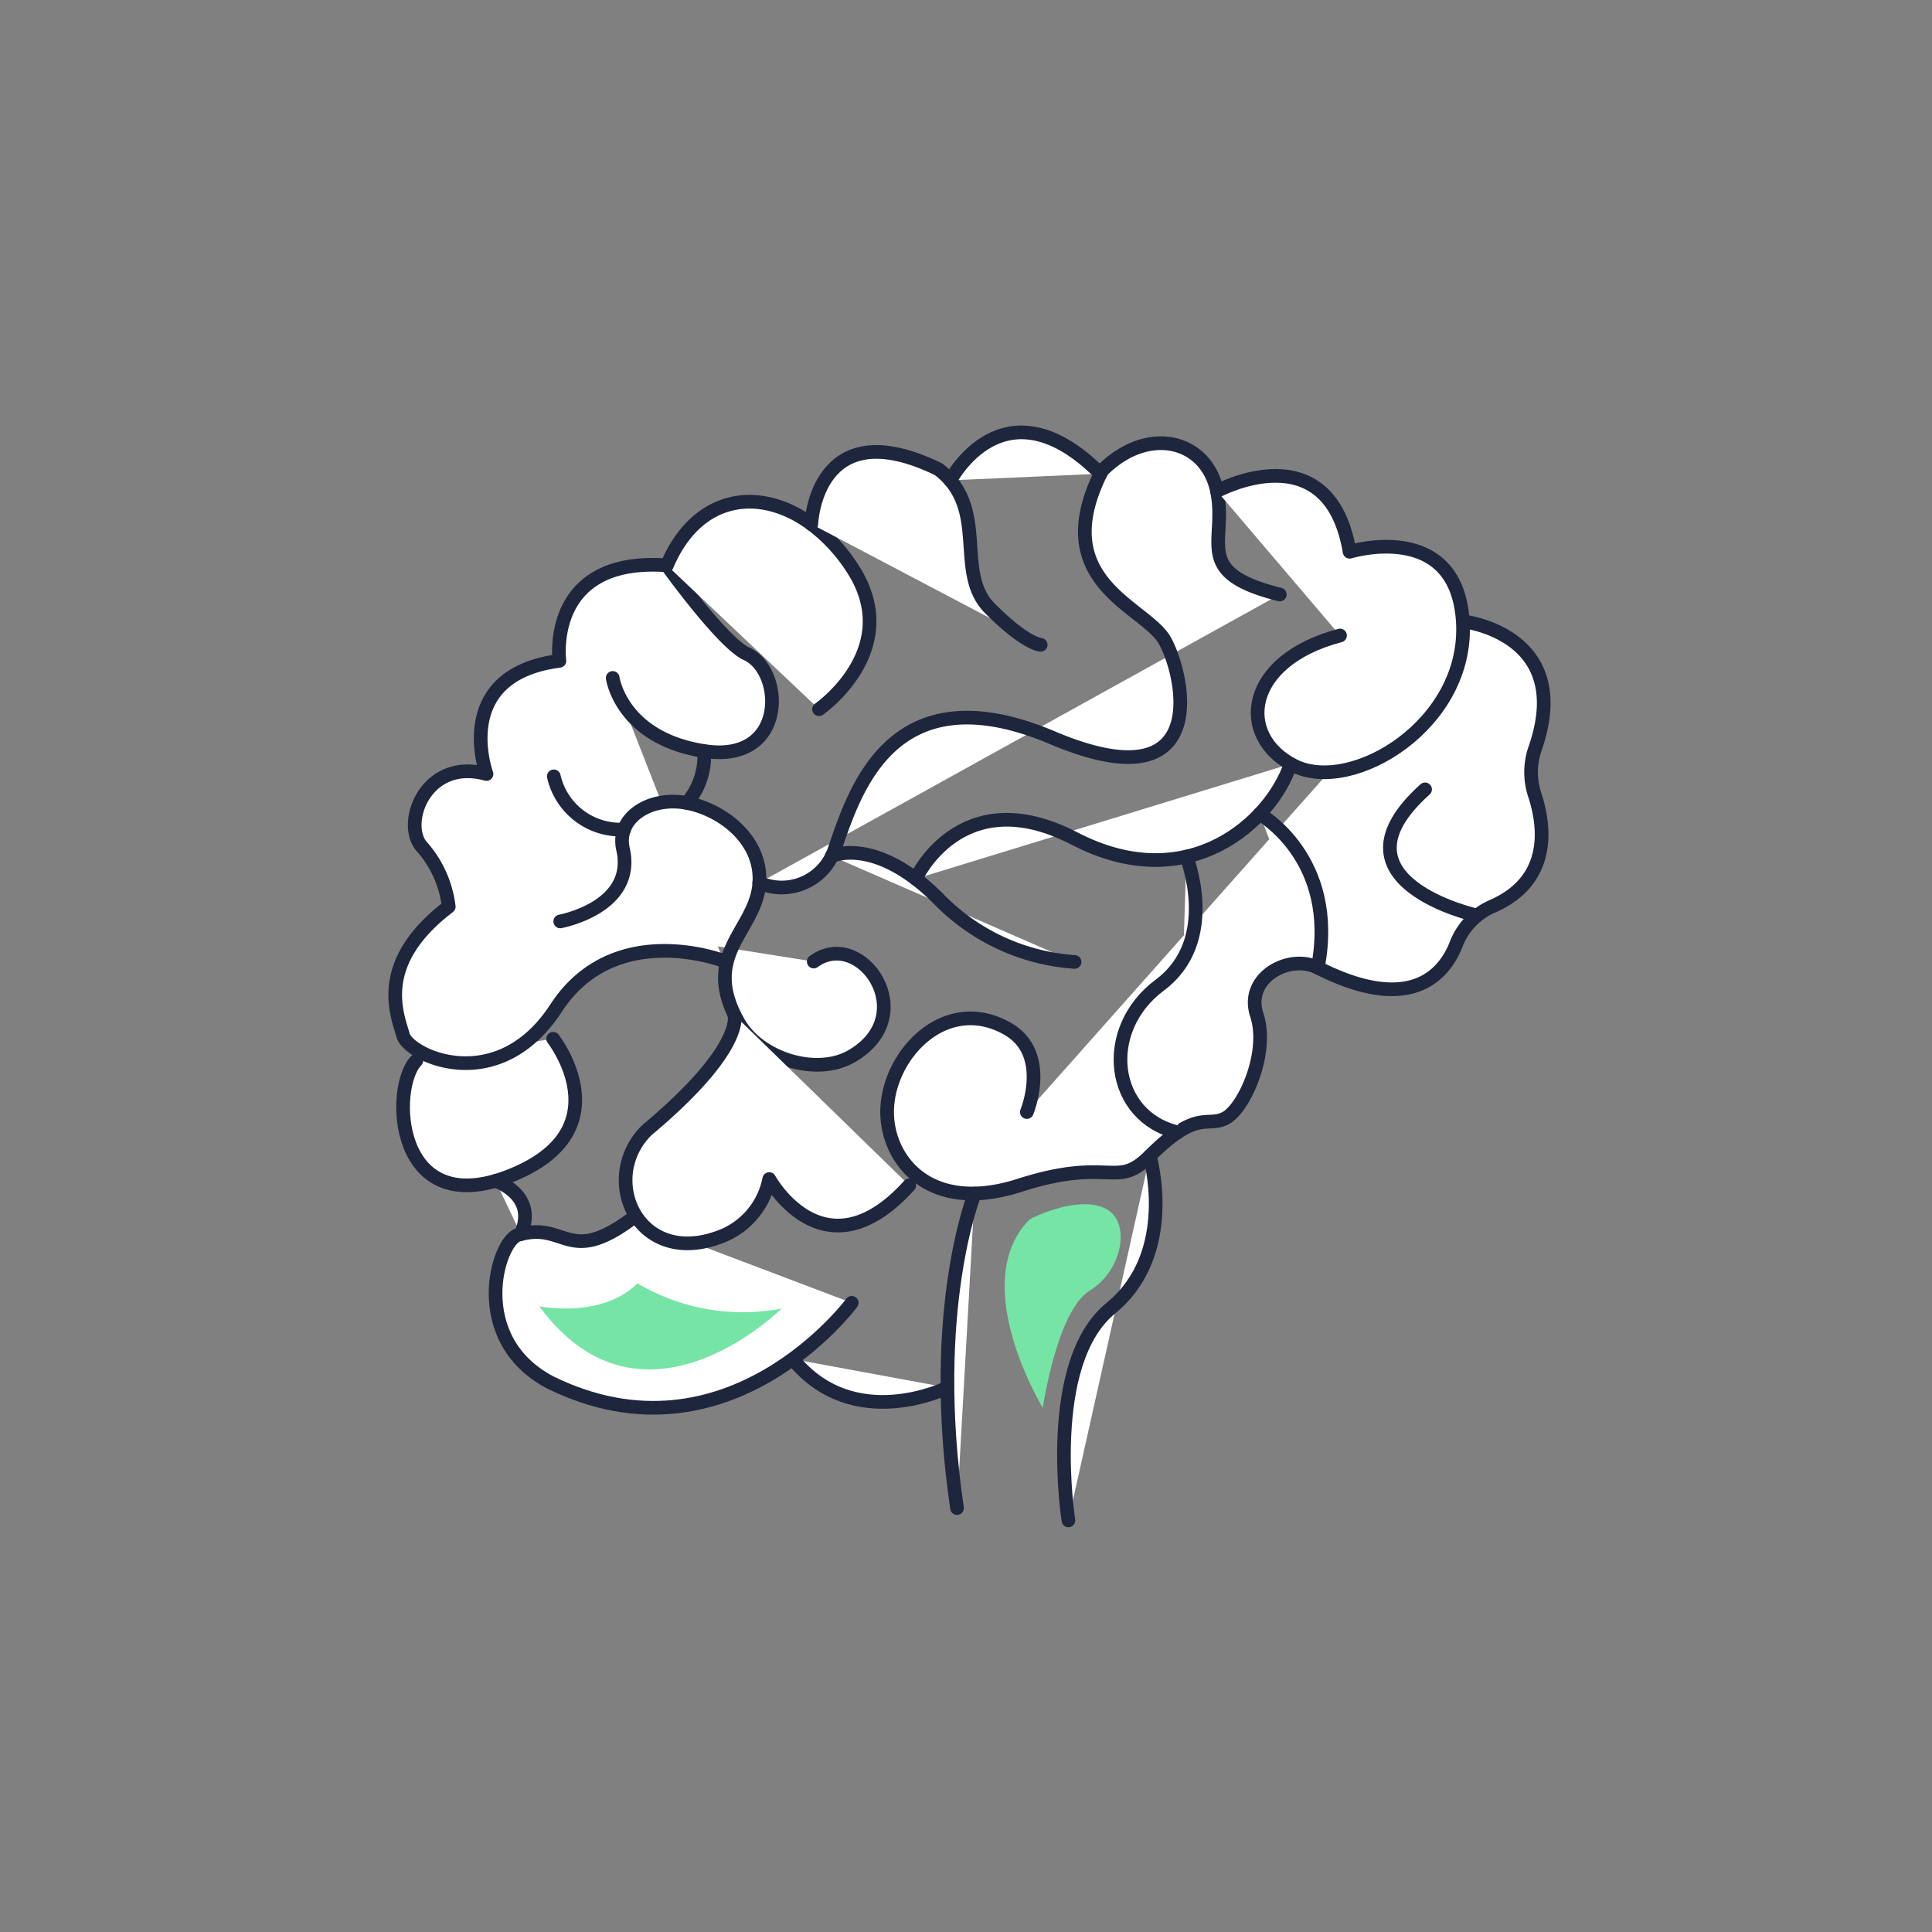 <svg xmlns="http://www.w3.org/2000/svg" width="106" height="106" viewBox="0 0 106 106">
  <rect x="0" y="0" width="106" height="106" fill="#808080" stroke="none"/>
  <g id="Neurology" transform="translate(0 0.385)">
    <g id="Group_25048" data-name="Group 25048" transform="translate(21.691 23.338)">
      <path id="Path_36149" data-name="Path 36149" d="M628.5,69.442s-5.14,2.56-8.487-1.564" transform="translate(-598.208 -17.034)" fill="#fff" stroke="#1e263d" stroke-linecap="round" stroke-linejoin="round" stroke-width="0.75"/>
      <path id="Path_36150" data-name="Path 36150" d="M629.712,67.835s-6.792,9.17-16.544,4.366c-4.512-2.378-2.9-7.77-1.746-8.1,2.612-.756,2.694,1.72,6.189-.852" transform="translate(-604.672 -20.077)" fill="#fff" stroke="#1e263d" stroke-linecap="round" stroke-linejoin="round" stroke-width="0.75"/>
      <path id="Path_36151" data-name="Path 36151" d="M615.341,57.271s3.947,5.046-2.393,7.536-6.55-4.9-5.11-6.34" transform="translate(-606.684 -24.003)" fill="#fff" stroke="#1e263d" stroke-linecap="round" stroke-linejoin="round" stroke-width="0.75"/>
      <path id="Path_36152" data-name="Path 36152" d="M624.859,63.311s-5.985-2.328-9.187,2.588-8.089,2.62-8.4,1.488-1.566-3.947,2.509-7.052a6.072,6.072,0,0,0-1.423-3.234c-1.213-1.213.1-4.981,3.495-4.043,0,0-1.995-5.433,4-6.209,0,0-.764-5.727,5.9-5.241,0,0,3.061,4.265,4.366,4.852,2.088.94,2.232,6.05-2.328,5.337s-5.014-4.01-5.014-4.01" transform="translate(-606.852 -34.314)" fill="#fff" stroke="#1e263d" stroke-linecap="round" stroke-linejoin="round" stroke-width="0.75"/>
      <path id="Path_36153" data-name="Path 36153" d="M612.312,55.993s4.237-.775,3.428-4.043c-.323-1.649,1.488-2.845,3.525-2.457s4.27,2.167,3.947,4.625-3.2,3.773-1.117,7.423c1.135,1.99,4.277,2.969,6.211,1.844,3.882-2.262.486-7.084-2.086-5.191" transform="translate(-603.265 -29.162)" fill="#fff" stroke="#1e263d" stroke-linecap="round" stroke-linejoin="round" stroke-width="0.75"/>
      <path id="Path_36154" data-name="Path 36154" d="M612.1,48.584a3.753,3.753,0,0,0,3.861,2.916" transform="translate(-603.406 -29.711)" fill="#fff" stroke="#1e263d" stroke-linecap="round" stroke-linejoin="round" stroke-width="0.75"/>
      <path id="Path_36155" data-name="Path 36155" d="M624.19,50.872s4.754-3.3,1.811-7.763a9.311,9.311,0,0,0-2.235-2.4c-2.834-2.078-6.275-1.611-7.921,2.27" transform="translate(-600.944 -35.685)" fill="#fff" stroke="#1e263d" stroke-linecap="round" stroke-linejoin="round" stroke-width="0.75"/>
      <path id="Path_36156" data-name="Path 36156" d="M620.625,41.8s.23-6.3,6.991-3c2.814,2.167.824,5.645,2.814,7.634s2.78,1.99,2.78,1.99" transform="translate(-597.804 -36.771)" fill="#fff" stroke="#1e263d" stroke-linecap="round" stroke-linejoin="round" stroke-width="0.75"/>
      <path id="Path_36157" data-name="Path 36157" d="M618.9,61.669a3.061,3.061,0,0,0,4.154-1.891c1.092-3.13,3.105-9.8,11.935-6.065s7.23-3.445,6.161-5.337-6.549-3.2-3.443-9.316c2.522-2.522,5.725-1.7,6.307,1.117s-1.407,4.464,3.445,5.677" transform="translate(-598.935 -36.958)" fill="#fff" stroke="#1e263d" stroke-linecap="round" stroke-linejoin="round" stroke-width="0.75"/>
      <path id="Path_36158" data-name="Path 36158" d="M625.231,39.825s2.928-5.67,8.235-.363" transform="translate(-594.778 -37.194)" fill="#fff" stroke="#1e263d" stroke-linecap="round" stroke-linejoin="round" stroke-width="0.75"/>
      <path id="Path_36159" data-name="Path 36159" d="M621.3,51.293s2.383-1.13,5.853,2.34a11.5,11.5,0,0,0,7.472,3.468" transform="translate(-597.358 -28.047)" fill="#fff" stroke="#1e263d" stroke-linecap="round" stroke-linejoin="round" stroke-width="0.75"/>
      <path id="Path_36160" data-name="Path 36160" d="M624.084,54.479s2.456-5.458,8.714-2.207,10.8-.93,11.854-4.1" transform="translate(-595.531 -29.985)" fill="#fff" stroke="#1e263d" stroke-linecap="round" stroke-linejoin="round" stroke-width="0.75"/>
      <path id="Path_36161" data-name="Path 36161" d="M620.441,56.482s.621,1.793-4.814,6.336c-2.693,2.693-.408,7.727,4.267,5.747a4.254,4.254,0,0,0,2.462-3.077s3.024,5.5,7.682.346" transform="translate(-601.843 -24.521)" fill="#fff" stroke="#1e263d" stroke-linecap="round" stroke-linejoin="round" stroke-width="0.75"/>
      <path id="Path_36162" data-name="Path 36162" d="M654.721,43.451s6.138.655,3.978,6.941a3.961,3.961,0,0,0-.043,2.545c.565,1.7,1,4.756-2.393,6.184a3.73,3.73,0,0,0-1.925,2.094c-.691,1.7-2.56,3.776-7.574,1.238-1.551-.785-4.026.534-3.347,2.59s-.679,5.1-1.7,5.657-1.529-.557-4.172,2.086c-1.867,1.867-2.136,0-7.147,1.609s-7.263-1.447-7.263-4.023c0-3.105,3.187-6.507,6.6-4.572,2.394,1.359,1.067,4.572,1.067,4.572" transform="translate(-596.154 -33.083)" fill="#fff" stroke="#1e263d" stroke-linecap="round" stroke-linejoin="round" stroke-width="0.75"/>
      <path id="Path_36163" data-name="Path 36163" d="M644.558,55.935s-8.474-1.876-2.845-6.921" transform="translate(-585.216 -29.428)" fill="#fff" stroke="#1e263d" stroke-linecap="round" stroke-linejoin="round" stroke-width="0.75"/>
      <path id="Path_36164" data-name="Path 36164" d="M634.479,51.239s1.839,4.593-1.46,7.052-2.688,7.225.984,8.076" transform="translate(-591.078 -27.966)" fill="#fff" stroke="#1e263d" stroke-linecap="round" stroke-linejoin="round" stroke-width="0.75"/>
      <path id="Path_36165" data-name="Path 36165" d="M635.47,49.829s4.355,2.434,3.19,8.434" transform="translate(-588.05 -28.893)" fill="#fff" stroke="#1e263d" stroke-linecap="round" stroke-linejoin="round" stroke-width="0.75"/>
      <path id="Path_36166" data-name="Path 36166" d="M616.508,50.592a3.957,3.957,0,0,0,.94-2.847" transform="translate(-600.509 -30.262)" fill="#fff" stroke="#1e263d" stroke-linecap="round" stroke-linejoin="round" stroke-width="0.75"/>
      <path id="Path_36167" data-name="Path 36167" d="M626.627,62.4s-2.572,6.384-.969,17.253" transform="translate(-594.842 -20.635)" fill="#fff" stroke="#1e263d" stroke-linecap="round" stroke-linejoin="round" stroke-width="0.75"/>
      <path id="Path_36168" data-name="Path 36168" d="M633.7,61.155s1.553,5.337-2.136,8.346-2.328,11.644-2.328,11.644" transform="translate(-592.308 -21.451)" fill="#fff" stroke="#1e263d" stroke-linecap="round" stroke-linejoin="round" stroke-width="0.75"/>
      <path id="Path_36169" data-name="Path 36169" d="M610.171,61.977s2.343.769,1.385,2.921" transform="translate(-604.672 -20.911)" fill="#fff" stroke="#1e263d" stroke-linecap="round" stroke-linejoin="round" stroke-width="0.75"/>
      <path id="Path_36170" data-name="Path 36170" d="M634.057,39.467s6.146-3.332,7.278,3.331c0,0,5.854-1.811,6.211,3.818s-6.081,9.51-9.251,7.924-2.767-5.756,2.514-7.148" transform="translate(-588.979 -36.248)" fill="#fff" stroke="#1e263d" stroke-linecap="round" stroke-linejoin="round" stroke-width="0.75"/>
      <path id="Path_36171" data-name="Path 36171" d="M611.619,66.631s3.42.7,5.385-1.261a11.364,11.364,0,0,0,7.909,1.384S617.3,74.346,611.619,66.631Z" transform="translate(-603.721 -18.682)" fill="#75e4a5"/>
      <path id="Path_36172" data-name="Path 36172" d="M628.408,63.574s2.427-1.287,4.028-.643,1.082,3.453-.729,4.552-2.588,6.438-2.588,6.438S624.928,67.053,628.408,63.574Z" transform="translate(-593.597 -20.404)" fill="#75e4a5"/>
    </g>
    <g id="Rectangle_5668" data-name="Rectangle 5668" transform="translate(0 -0.385)" fill="none" stroke="#707070" stroke-width="1" opacity="0">
      <rect width="106" height="106" stroke="none"/>
      <rect x="0.5" y="0.5" width="105" height="105" fill="none"/>
    </g>
  </g>
</svg>
